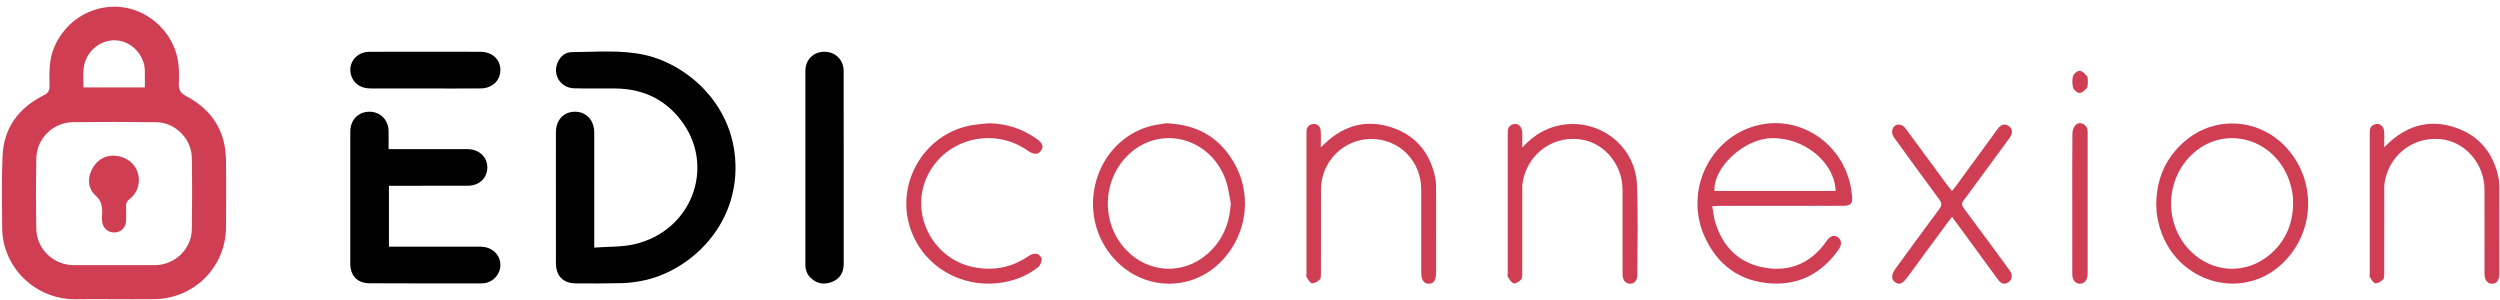 <?xml version="1.0" encoding="utf-8"?>
<!-- Generator: Adobe Illustrator 16.0.0, SVG Export Plug-In . SVG Version: 6.00 Build 0)  -->
<!DOCTYPE svg PUBLIC "-//W3C//DTD SVG 1.1//EN" "http://www.w3.org/Graphics/SVG/1.1/DTD/svg11.dtd">
<svg version="1.1" id="Calque_1" xmlns="http://www.w3.org/2000/svg" xmlns:xlink="http://www.w3.org/1999/xlink" x="0px" y="0px"
	 width="1401px" height="168px" viewBox="0 0 1401 168" enable-background="new 0 0 1401 168" xml:space="preserve">
<g>
	<path fill-rule="evenodd" clip-rule="evenodd" fill="#D03E54" d="M63.726,167.666c-6.897,0.003-13.798-0.13-20.691,0.027
		c-22.82,0.52-41.655-17.551-41.821-39.95c-0.099-13.393-0.358-26.803,0.2-40.174c0.662-15.866,9.009-27.135,23.03-34.131
		c2.637-1.315,3.37-2.704,3.317-5.406c-0.142-7.366-0.354-14.68,2.709-21.771C36.422,12.483,49.586,3.593,64.617,3.753
		c14.516,0.154,27.805,9.639,33.236,23.4c2.536,6.426,2.655,13.063,2.373,19.731c-0.149,3.522,0.893,5.292,4.204,7.033
		c14.229,7.477,21.966,19.372,22.202,35.64c0.181,12.492,0.045,24.99,0.035,37.485c-0.019,22.452-17.615,40.281-40.148,40.604
		C78.922,167.755,71.323,167.663,63.726,167.666z M63.838,148.598c7.699,0,15.398,0.039,23.097-0.009
		c11.011-0.067,20.416-9.079,20.573-20.074c0.191-13.396,0.208-26.8-0.01-40.194c-0.172-10.56-9.328-19.703-19.874-19.837
		c-15.594-0.199-31.194-0.173-46.79-0.02c-11.056,0.109-20.278,9.142-20.484,20.212c-0.246,13.194-0.231,26.399-0.005,39.593
		c0.194,11.33,9.645,20.276,20.995,20.324C48.839,148.625,56.339,148.6,63.838,148.598z M81.171,48.986
		c0-3.382,0.053-6.465-0.011-9.544c-0.156-7.464-5.817-14.518-13.071-16.364c-7.404-1.885-15.183,1.674-19.054,8.495
		c-3.115,5.486-2.292,11.34-2.238,17.413C58.248,48.986,69.476,48.986,81.171,48.986z"/>
	<path fill-rule="evenodd" clip-rule="evenodd" d="M333.016,138.754c7.826-0.6,15.378-0.244,22.47-1.884
		c31.925-7.38,44.881-42.188,27.707-67.27c-9.013-13.162-21.917-19.779-37.939-20.005c-7.896-0.112-15.8,0.135-23.689-0.122
		c-6.95-0.227-11.521-6.757-9.5-13.242c1.279-4.106,4.303-7.011,8.463-7.027c13.658-0.056,27.39-1.387,40.938,1.615
		c23.637,5.236,51.123,28.294,50.713,63.92c-0.399,34.662-27.812,57.923-52.31,62.603c-3.618,0.691-7.316,1.215-10.991,1.309
		c-8.792,0.223-17.594,0.258-26.388,0.148c-6.94-0.087-10.891-4.242-10.947-11.164c-0.047-5.799-0.011-11.598-0.011-17.396
		c0-18.695-0.008-37.392,0.004-56.086c0.004-6.885,4.31-11.533,10.638-11.542c6.433-0.009,10.838,4.737,10.841,11.715
		c0.007,20.095,0.002,40.19,0.002,60.285C333.016,135.692,333.016,136.773,333.016,138.754z"/>
	<path fill-rule="evenodd" clip-rule="evenodd" d="M217.781,83.569c2.782,0,5.163,0,7.543,0c12.195,0,24.391-0.016,36.587,0.007
		c6.526,0.012,11.213,4.368,11.191,10.318c-0.021,5.876-4.542,10.17-10.967,10.197c-13.595,0.059-27.19,0.021-40.785,0.022
		c-1.077,0-2.154,0-3.392,0c0,11.452,0,22.595,0,34.103c1.113,0,2.176,0,3.24,0c15.994,0,31.988-0.024,47.983,0.014
		c6.509,0.015,11.242,4.437,11.236,10.339c-0.005,5.016-3.893,9.444-8.89,10.11c-0.692,0.092-1.395,0.156-2.092,0.155
		c-20.792-0.013-41.583,0.023-62.375-0.092c-6.792-0.037-10.75-4.2-10.758-10.972c-0.029-24.691-0.032-49.384,0.003-74.075
		c0.009-6.536,4.564-11.119,10.814-11.086c6.105,0.033,10.551,4.579,10.653,10.954C217.823,76.753,217.781,79.943,217.781,83.569z"
		/>
	<path fill-rule="evenodd" clip-rule="evenodd" d="M472.804,94.146c0,17.984-0.005,35.968,0.003,53.952
		c0.002,4.715-2.19,8.113-6.472,9.846c-4.173,1.689-8.243,1.204-11.729-1.936c-2.292-2.065-3.282-4.724-3.282-7.759
		c-0.009-36.168-0.032-72.335,0.014-108.503c0.008-6.393,4.578-10.795,10.78-10.737c6.169,0.058,10.662,4.571,10.673,10.885
		C472.826,57.979,472.804,76.062,472.804,94.146z"/>
	<path fill-rule="evenodd" clip-rule="evenodd" fill="#D03E54" d="M959.549,115.545c0.558,3.146,0.785,6.018,1.592,8.717
		c4.279,14.307,13.698,23.539,28.467,25.852c14.26,2.233,25.846-3.173,34.111-15.211c1.831-2.665,4.263-3.43,6.25-1.972
		c2.12,1.557,2.347,4.105,0.402,6.888c-9.178,13.134-21.858,19.991-37.814,19.009c-17.563-1.081-30.201-10.342-37.361-26.389
		c-11.384-25.507,2.908-55.363,29.459-62.137c22.855-5.831,46.14,8.517,52.027,32.143c0.695,2.788,1.082,5.686,1.277,8.556
		c0.198,2.919-1.14,4.238-4.069,4.307c-3.997,0.093-7.998,0.038-11.997,0.038c-19.397,0.002-38.795-0.002-58.192,0.009
		C962.528,115.354,961.355,115.459,959.549,115.545z M960.768,106.993c22.634,0,45.273,0,67.919,0
		c-0.581-16.259-17.968-30.254-36.44-29.535C977.088,78.048,960.068,93.947,960.768,106.993z"/>
	<path fill-rule="evenodd" clip-rule="evenodd" fill="#D03E54" d="M653.65,69.078c18.296,0.753,30.582,8.686,38.511,23.218
		c10.209,18.71,5.918,42.116-9.987,56.305c-17.698,15.787-44.353,13.278-59.545-5.605c-19.948-24.794-9.003-62.864,20.785-71.987
		C647.18,69.854,651.196,69.525,653.65,69.078z M689.706,113.977c-0.85-4.178-1.266-8.502-2.621-12.509
		c-8.016-23.704-35.531-31.719-53.625-15.756c-15.883,14.013-16.942,39.151-2.295,54.439c12.46,13.005,31.763,14.041,45.342,2.237
		C685.047,134.964,689.109,125.372,689.706,113.977z"/>
	<path fill-rule="evenodd" clip-rule="evenodd" fill="#D03E54" d="M1208.364,114.289c0.174-14.466,5.551-26.52,16.688-35.718
		c17.189-14.196,42.012-12.003,56.824,4.816c16.773,19.05,15.181,47.886-3.59,64.968c-22.554,20.525-58.455,9.805-67.783-20.266
		c-0.736-2.374-1.314-4.818-1.7-7.271C1208.463,118.656,1208.494,116.437,1208.364,114.289z M1285.078,113.627
		c-0.108-1.593-0.085-3.613-0.422-5.57c-0.387-2.249-0.938-4.497-1.684-6.654c-8.124-23.531-35.373-31.594-53.476-15.856
		c-16.053,13.956-17.188,39.306-2.445,54.643c12.485,12.989,31.776,13.994,45.345,2.166
		C1280.928,134.918,1284.979,125.321,1285.078,113.627z"/>
	<path fill-rule="evenodd" clip-rule="evenodd" fill="#D03E54" d="M740.155,82.567c1.412-1.324,2.112-1.988,2.82-2.643
		c10.653-9.857,23.068-13.093,36.835-8.55c13.637,4.5,21.73,14.398,24.558,28.474c0.448,2.23,0.407,4.58,0.412,6.876
		c0.033,15.296,0.023,30.592,0.015,45.889c-0.003,4.408-1.321,6.413-4.132,6.386c-2.79-0.027-4.199-2.168-4.2-6.412
		c-0.003-15.496,0.021-30.993-0.009-46.489c-0.029-15.895-12.31-28.245-28.009-28.225c-15.501,0.02-28.116,12.658-28.153,28.28
		c-0.036,15.596,0.005,31.192-0.033,46.789c-0.003,1.267,0.08,2.969-0.647,3.697c-1.123,1.123-3.005,2.281-4.391,2.099
		c-1.149-0.151-2.147-2.149-3.007-3.464c-0.323-0.493-0.074-1.366-0.074-2.065c-0.001-25.794-0.001-51.588,0.001-77.382
		c0-0.8,0.009-1.6,0.032-2.399c0.073-2.431,1.594-3.727,3.754-3.924c2.305-0.21,3.925,1.288,4.155,3.479
		C740.382,75.836,740.155,78.746,740.155,82.567z"/>
	<path fill-rule="evenodd" clip-rule="evenodd" fill="#D03E54" d="M853.094,82.655c5.357-5.753,10.875-9.54,17.531-11.562
		c22.509-6.836,45.75,8.928,46.734,32.399c0.707,16.866,0.224,33.784,0.209,50.68c-0.003,3.066-1.726,4.89-4.156,4.821
		c-2.508-0.068-4.123-2.036-4.128-5.269c-0.026-15.797,0.003-31.593-0.018-47.39c-0.02-14.83-11.049-27.123-24.771-28.367
		c-16.33-1.481-29.075,10-31.257,24.652c-0.22,1.472-0.14,2.993-0.141,4.491c-0.009,15.297,0.009,30.593-0.031,45.89
		c-0.003,1.265,0.05,2.919-0.672,3.699c-1.02,1.103-2.933,2.361-4.105,2.078c-1.314-0.319-2.354-2.202-3.261-3.572
		c-0.369-0.56-0.08-1.56-0.08-2.359c-0.002-25.595-0.001-51.188,0-76.782c0-0.7,0.029-1.4,0.007-2.1
		c-0.086-2.671,1.358-4.144,3.84-4.498c2.188-0.313,4.064,1.73,4.269,4.458c0.096,1.293,0.026,2.599,0.028,3.898
		C853.096,79.111,853.094,80.397,853.094,82.655z"/>
	<path fill-rule="evenodd" clip-rule="evenodd" fill="#D03E54" d="M1336.105,82.501c1.462-1.391,2.285-2.215,3.152-2.991
		c10.712-9.595,23.07-12.669,36.684-8.041c13.599,4.623,21.599,14.57,24.333,28.669c0.339,1.752,0.347,3.586,0.35,5.382
		c0.027,15.996,0.036,31.993,0.01,47.989c-0.006,3.596-1.518,5.512-4.116,5.489c-2.582-0.023-4.191-2.072-4.195-5.511
		c-0.019-15.696,0.005-31.393-0.014-47.089c-0.018-14.858-10.998-27.167-24.708-28.425c-16.419-1.508-29.104,10-31.313,24.583
		c-0.208,1.373-0.145,2.793-0.146,4.191c-0.01,15.396,0.008,30.792-0.03,46.189c-0.003,1.267,0.08,2.968-0.647,3.698
		c-1.121,1.123-3.003,2.282-4.389,2.101c-1.149-0.15-2.149-2.147-3.009-3.46c-0.323-0.494-0.075-1.366-0.075-2.066
		c-0.001-25.794-0.001-51.588,0-77.382c0-0.7,0.024-1.399,0.017-2.099c-0.028-2.558,1.455-3.883,3.768-4.256
		c2.063-0.333,4.122,1.585,4.29,4.091C1336.244,76.241,1336.105,78.938,1336.105,82.501z"/>
	<path fill-rule="evenodd" clip-rule="evenodd" fill="#D03E54" d="M1093.92,121.525c-1.005,1.29-1.741,2.19-2.43,3.126
		c-7.466,10.145-14.922,20.296-22.385,30.442c-2.963,4.029-4.725,4.767-7.157,3.016c-2.274-1.638-2.104-4.284,0.519-7.869
		c8.087-11.052,16.119-22.146,24.317-33.114c1.544-2.066,1.431-3.398-0.058-5.404c-8.044-10.836-15.934-21.785-23.877-32.695
		c-0.529-0.727-1.102-1.427-1.581-2.186c-1.494-2.365-1.149-5.225,0.738-6.433c1.865-1.192,4.289-0.565,5.958,1.694
		c7.9,10.693,15.764,21.414,23.648,32.118c0.638,0.866,1.337,1.686,2.26,2.842c0.829-1.041,1.516-1.844,2.138-2.692
		c7.499-10.244,14.988-20.495,22.48-30.743c0.531-0.726,1.023-1.488,1.617-2.159c1.621-1.83,3.599-2.219,5.606-0.836
		c2.053,1.413,2.16,3.476,1.108,5.576c-0.486,0.972-1.211,1.829-1.859,2.715c-8.152,11.127-16.27,22.282-24.509,33.345
		c-1.259,1.689-1.175,2.771,0.042,4.402c8.247,11.058,16.392,22.192,24.571,33.301c0.414,0.564,0.854,1.111,1.242,1.692
		c1.734,2.591,1.414,4.969-0.866,6.524c-2.091,1.429-3.959,0.979-5.833-1.569c-5.742-7.813-11.44-15.658-17.163-23.484
		C1099.697,129.372,1096.93,125.621,1093.92,121.525z"/>
	<path fill-rule="evenodd" clip-rule="evenodd" fill="#D03E54" d="M553.984,69.086c9.931,0.09,18.879,3.036,26.953,8.712
		c3.333,2.343,4.029,4.306,2.456,6.615c-1.581,2.318-4.11,2.355-7.291,0.104c-20.323-14.379-48.825-6.054-57.569,16.816
		c-7.911,20.689,5.333,44.205,27.302,48.428c11.015,2.117,21.191,0.171,30.505-6.241c1.282-0.883,3.166-1.533,4.623-1.313
		c1.115,0.17,2.768,1.863,2.795,2.916c0.041,1.518-0.76,3.577-1.921,4.521c-5.683,4.618-12.34,7.285-19.517,8.583
		c-19.572,3.539-40.804-5.604-50.1-25.078c-12.854-26.928,4.223-58.924,33.744-63.216C548.622,69.546,551.31,69.363,553.984,69.086z
		"/>
	<path fill-rule="evenodd" clip-rule="evenodd" d="M238.535,49.581c-10.394-0.001-20.788,0.052-31.181-0.023
		c-5.17-0.038-9.017-2.724-10.465-6.993c-2.302-6.788,2.578-13.49,10.009-13.535c12.492-0.076,24.985-0.022,37.478-0.022
		c8.295,0,16.59-0.019,24.885,0.007c6.45,0.02,11.073,4.202,11.154,10.024c0.083,6.003-4.457,10.461-10.999,10.52
		C259.124,49.649,248.829,49.582,238.535,49.581z"/>
	<path fill-rule="evenodd" clip-rule="evenodd" fill="#D03E54" d="M1161.293,113.888c0.001-13.089-0.074-26.179,0.094-39.266
		c0.021-1.664,0.868-3.842,2.098-4.854c2.288-1.882,5.808-0.062,6.345,2.963c0.173,0.972,0.089,1.992,0.089,2.99
		c0.004,25.479,0.003,50.958,0.003,76.438c0,0.499,0.01,0.999-0.003,1.498c-0.08,3.264-1.844,5.391-4.422,5.341
		c-2.457-0.048-4.173-2.104-4.188-5.242c-0.04-7.893-0.014-15.787-0.015-23.68C1161.293,124.679,1161.293,119.283,1161.293,113.888z
		"/>
	<path fill-rule="evenodd" clip-rule="evenodd" fill="#D03E54" d="M1170.037,46.085c-0.158,0.994,0.035,2.476-0.614,3.257
		c-1.025,1.234-2.586,2.688-3.978,2.749c-1.205,0.052-3.203-1.485-3.577-2.708c-0.638-2.083-0.757-4.611-0.162-6.685
		c0.383-1.334,2.471-3.084,3.723-3.029c1.455,0.064,3.031,1.726,4.159,3.036C1170.172,43.382,1169.9,44.797,1170.037,46.085z"/>
	<path fill-rule="evenodd" clip-rule="evenodd" fill="#D03E54" d="M63.254,87.197c6.825,0.14,11.952,3.836,13.816,9.22
		c1.89,5.458,0.256,11.465-4.351,15.025c-1.519,1.173-2.179,2.355-2.076,4.248c0.141,2.587,0.065,5.188,0.024,7.781
		c-0.062,3.923-2.69,6.68-6.431,6.809c-3.841,0.132-6.815-2.63-7.036-6.582c-0.067-1.193-0.086-2.399-0.003-3.591
		c0.279-4.032-0.17-7.37-3.641-10.535c-4.129-3.765-4.715-9.117-2.194-14.342C53.947,89.87,58.392,87.299,63.254,87.197z"/>
</g>
</svg>
